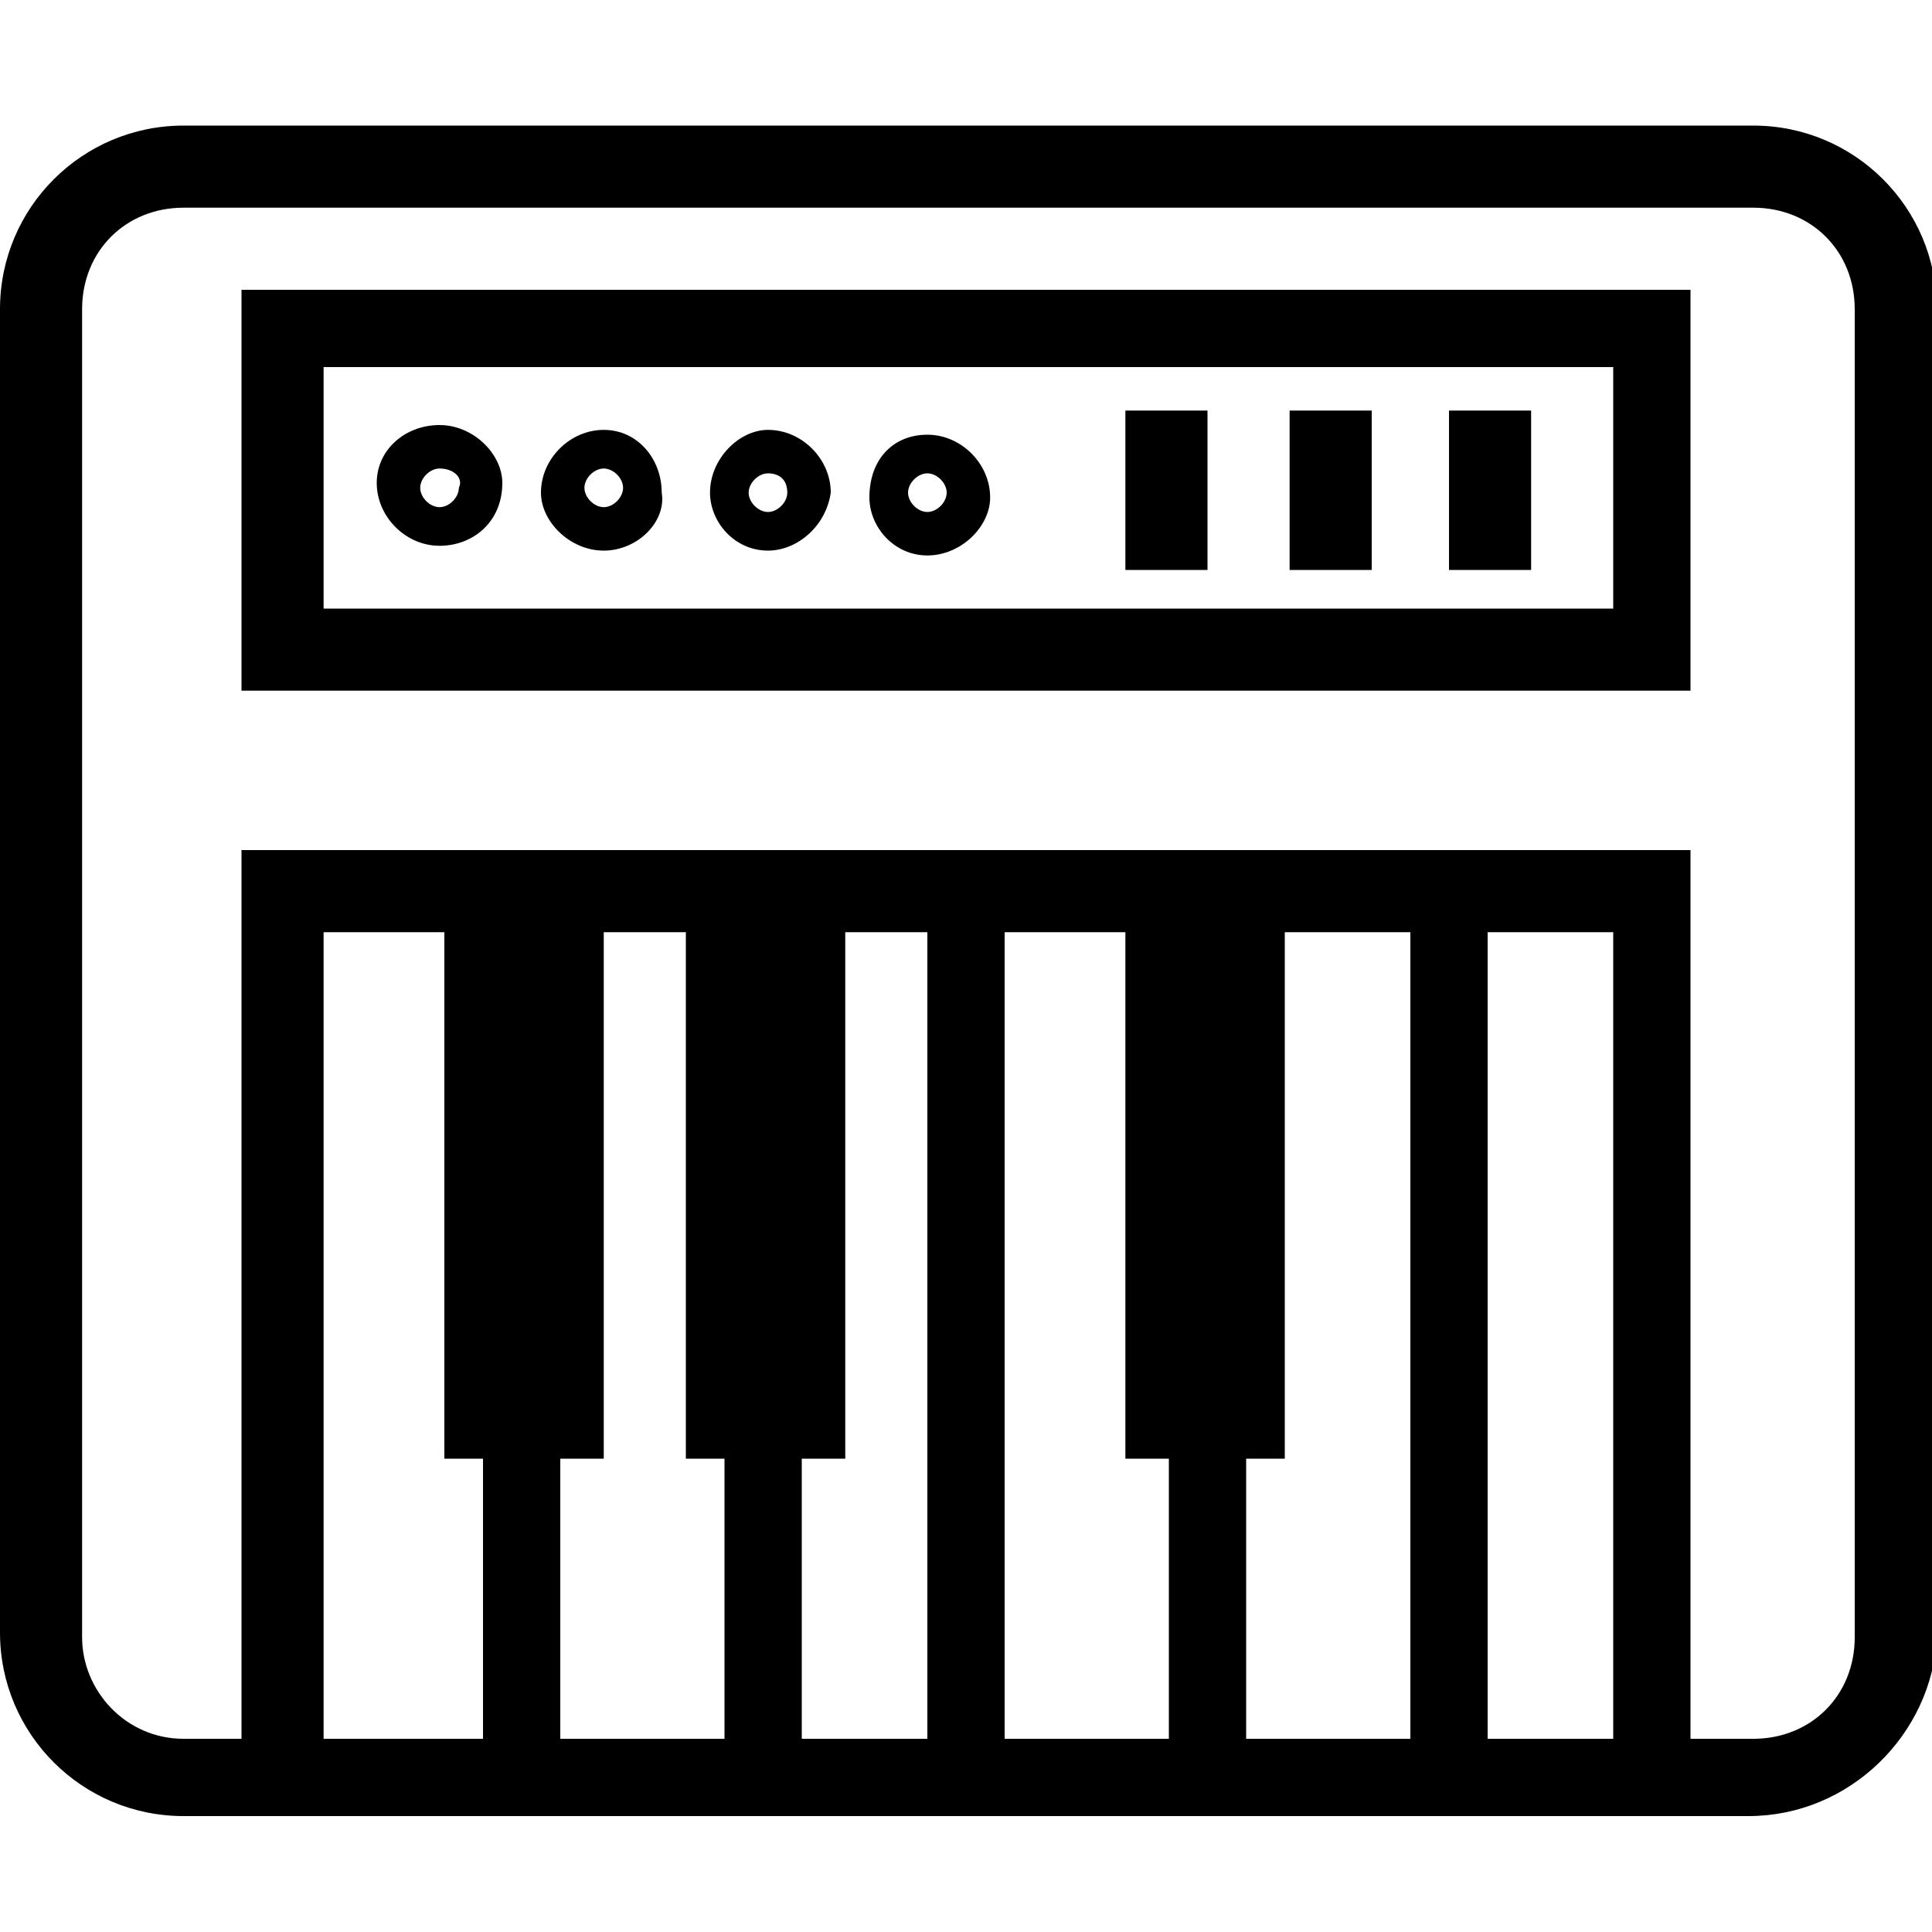 <?xml version="1.0" encoding="utf-8"?>
<!-- Generator: Adobe Illustrator 25.2.0, SVG Export Plug-In . SVG Version: 6.00 Build 0)  -->
<svg version="1.1" id="Ebene_1" xmlns="http://www.w3.org/2000/svg" xmlns:xlink="http://www.w3.org/1999/xlink" x="0px" y="0px"
	 viewBox="0 0 40 40" enable-background="new 0 0 40 40" xml:space="preserve">
<g>
	<g>
		<defs>
			<path id="SVGID_36_" d="M3.8,4.3c-1.2,0-2.1,0.9-2.1,2.1v27.5C1.7,35,2.6,36,3.8,36h32.5c1.2,0,2.1-0.9,2.1-2.1V6.4
				c0-1.2-0.9-2.1-2.1-2.1H3.8z M36.2,37.6H3.8c-2.1,0-3.8-1.7-3.8-3.8V6.4c0-2.1,1.7-3.8,3.8-3.8h32.5c2.1,0,3.8,1.7,3.8,3.8v27.5
				C40,35.9,38.3,37.6,36.2,37.6z"/>
		</defs>
		<clipPath id="SVGID_2_">
			<use xlink:href="#SVGID_36_"  overflow="visible"/>
		</clipPath>
		<rect x="-5" y="-2.4" clip-path="url(#SVGID_2_)" width="50.1" height="45.1"/>
	</g>
	<g>
		<defs>
			<path id="SVGID_38_" d="M6.7,36h26.7V19.3H6.7V36z M35,37.6H5v-20h30V37.6z"/>
		</defs>
		<clipPath id="SVGID_4_">
			<use xlink:href="#SVGID_38_"  overflow="visible"/>
		</clipPath>
		<rect x="0" y="12.6" clip-path="url(#SVGID_4_)" width="40.1" height="30.1"/>
	</g>
	<g>
		<defs>
			<path id="SVGID_40_" d="M6.7,12.6h26.7v-5H6.7V12.6z M35,14.3H5V6h30V14.3z"/>
		</defs>
		<clipPath id="SVGID_6_">
			<use xlink:href="#SVGID_40_"  overflow="visible"/>
		</clipPath>
		<rect x="0" y="0.9" clip-path="url(#SVGID_6_)" width="40.1" height="18.4"/>
	</g>
	<g>
		<defs>
			<rect id="SVGID_42_" x="30" y="8.5" width="1.7" height="3.3"/>
		</defs>
		<clipPath id="SVGID_10_">
			<use xlink:href="#SVGID_42_"  overflow="visible"/>
		</clipPath>
		<rect x="25" y="3.4" clip-path="url(#SVGID_10_)" width="11.7" height="13.4"/>
	</g>
	<g>
		<defs>
			<rect id="SVGID_44_" x="26.7" y="8.5" width="1.7" height="3.3"/>
		</defs>
		<clipPath id="SVGID_13_">
			<use xlink:href="#SVGID_44_"  overflow="visible"/>
		</clipPath>
		<rect x="21.6" y="3.4" clip-path="url(#SVGID_13_)" width="11.7" height="13.4"/>
	</g>
	<g>
		<defs>
			<rect id="SVGID_46_" x="23.3" y="8.5" width="1.7" height="3.3"/>
		</defs>
		<clipPath id="SVGID_15_">
			<use xlink:href="#SVGID_46_"  overflow="visible"/>
		</clipPath>
		<rect x="18.3" y="3.4" clip-path="url(#SVGID_15_)" width="11.7" height="13.4"/>
	</g>
	<g>
		<defs>
			<path id="SVGID_48_" d="M9.1,9.7c-0.2,0-0.4,0.2-0.4,0.4c0,0.2,0.2,0.4,0.4,0.4s0.4-0.2,0.4-0.4C9.6,9.9,9.4,9.7,9.1,9.7z
				 M9.1,11.3c-0.7,0-1.3-0.6-1.3-1.3c0-0.7,0.6-1.2,1.3-1.2s1.3,0.6,1.3,1.2C10.4,10.8,9.8,11.3,9.1,11.3z"/>
		</defs>
		<clipPath id="SVGID_17_">
			<use xlink:href="#SVGID_48_"  overflow="visible"/>
		</clipPath>
		<rect x="2.9" y="3.8" clip-path="url(#SVGID_17_)" width="12.6" height="12.6"/>
	</g>
	<g>
		<defs>
			<path id="SVGID_50_" d="M12.5,9.7c-0.2,0-0.4,0.2-0.4,0.4c0,0.2,0.2,0.4,0.4,0.4c0.2,0,0.4-0.2,0.4-0.4
				C12.9,9.9,12.7,9.7,12.5,9.7z M12.5,11.4c-0.7,0-1.3-0.6-1.3-1.2c0-0.7,0.6-1.3,1.3-1.3c0.7,0,1.2,0.6,1.2,1.3
				C13.8,10.8,13.2,11.4,12.5,11.4z"/>
		</defs>
		<clipPath id="SVGID_19_">
			<use xlink:href="#SVGID_50_"  overflow="visible"/>
		</clipPath>
		<rect x="6.2" y="3.8" clip-path="url(#SVGID_19_)" width="12.6" height="12.6"/>
	</g>
	<g>
		<defs>
			<path id="SVGID_52_" d="M15.9,9.8c-0.2,0-0.4,0.2-0.4,0.4c0,0.2,0.2,0.4,0.4,0.4c0.2,0,0.4-0.2,0.4-0.4
				C16.3,9.9,16.1,9.8,15.9,9.8z M15.9,11.4c-0.7,0-1.2-0.6-1.2-1.2c0-0.7,0.6-1.3,1.2-1.3c0.7,0,1.3,0.6,1.3,1.3
				C17.1,10.9,16.5,11.4,15.9,11.4z"/>
		</defs>
		<clipPath id="SVGID_21_">
			<use xlink:href="#SVGID_52_"  overflow="visible"/>
		</clipPath>
		<rect x="9.6" y="3.9" clip-path="url(#SVGID_21_)" width="12.6" height="12.6"/>
	</g>
	<g>
		<defs>
			<path id="SVGID_54_" d="M19.2,9.8c-0.2,0-0.4,0.2-0.4,0.4c0,0.2,0.2,0.4,0.4,0.4c0.2,0,0.4-0.2,0.4-0.4
				C19.6,10,19.4,9.8,19.2,9.8z M19.2,11.5c-0.7,0-1.2-0.6-1.2-1.2C18,9.5,18.5,9,19.2,9c0.7,0,1.3,0.6,1.3,1.3
				C20.5,10.9,19.9,11.5,19.2,11.5z"/>
		</defs>
		<clipPath id="SVGID_23_">
			<use xlink:href="#SVGID_54_"  overflow="visible"/>
		</clipPath>
		<rect x="12.9" y="3.9" clip-path="url(#SVGID_23_)" width="12.6" height="12.6"/>
	</g>
	<g>
		<defs>
			<rect id="SVGID_56_" x="9.2" y="18.5" width="3.3" height="11.7"/>
		</defs>
		<clipPath id="SVGID_25_">
			<use xlink:href="#SVGID_56_"  overflow="visible"/>
		</clipPath>
		<rect x="4.1" y="13.4" clip-path="url(#SVGID_25_)" width="13.4" height="21.7"/>
	</g>
	<g>
		<defs>
			<path id="SVGID_58_" d="M10.8,36.8c-0.5,0-0.8-0.4-0.8-0.8v-6.7c0-0.5,0.4-0.8,0.8-0.8c0.5,0,0.8,0.4,0.8,0.8V36
				C11.7,36.4,11.3,36.8,10.8,36.8z"/>
		</defs>
		<clipPath id="SVGID_27_">
			<use xlink:href="#SVGID_58_"  overflow="visible"/>
		</clipPath>
		<rect x="5" y="23.4" clip-path="url(#SVGID_27_)" width="11.7" height="18.4"/>
	</g>
	<g>
		<defs>
			<rect id="SVGID_60_" x="14.2" y="18.5" width="3.3" height="11.7"/>
		</defs>
		<clipPath id="SVGID_29_">
			<use xlink:href="#SVGID_60_"  overflow="visible"/>
		</clipPath>
		<rect x="9.1" y="13.4" clip-path="url(#SVGID_29_)" width="13.4" height="21.7"/>
	</g>
	<g>
		<defs>
			<path id="SVGID_62_" d="M15.8,36.8c-0.5,0-0.8-0.4-0.8-0.8v-6.7c0-0.5,0.4-0.8,0.8-0.8s0.8,0.4,0.8,0.8V36
				C16.7,36.4,16.3,36.8,15.8,36.8z"/>
		</defs>
		<clipPath id="SVGID_31_">
			<use xlink:href="#SVGID_62_"  overflow="visible"/>
		</clipPath>
		<rect x="10" y="23.4" clip-path="url(#SVGID_31_)" width="11.7" height="18.4"/>
	</g>
	<g>
		<defs>
			<rect id="SVGID_64_" x="23.3" y="18.5" width="3.3" height="11.7"/>
		</defs>
		<clipPath id="SVGID_33_">
			<use xlink:href="#SVGID_64_"  overflow="visible"/>
		</clipPath>
		<rect x="18.3" y="13.4" clip-path="url(#SVGID_33_)" width="13.4" height="21.7"/>
	</g>
	<g>
		<defs>
			<path id="SVGID_66_" d="M25,36.8c-0.5,0-0.8-0.4-0.8-0.8v-6.7c0-0.5,0.4-0.8,0.8-0.8c0.5,0,0.8,0.4,0.8,0.8V36
				C25.8,36.4,25.5,36.8,25,36.8z"/>
		</defs>
		<clipPath id="SVGID_35_">
			<use xlink:href="#SVGID_66_"  overflow="visible"/>
		</clipPath>
		<rect x="19.1" y="23.4" clip-path="url(#SVGID_35_)" width="11.7" height="18.4"/>
	</g>
	<g>
		<defs>
			<path id="SVGID_68_" d="M20,37.5c-0.5,0-0.8-0.4-0.8-0.8V18.5c0-0.5,0.4-0.8,0.8-0.8s0.8,0.4,0.8,0.8v18.2
				C20.8,37.1,20.5,37.5,20,37.5z"/>
		</defs>
		<clipPath id="SVGID_37_">
			<use xlink:href="#SVGID_68_"  overflow="visible"/>
		</clipPath>
		<rect x="14.1" y="12.6" clip-path="url(#SVGID_37_)" width="11.7" height="30"/>
	</g>
	<g>
		<defs>
			<path id="SVGID_70_" d="M30,37.5c-0.5,0-0.8-0.4-0.8-0.8V18.5c0-0.5,0.4-0.8,0.8-0.8c0.5,0,0.8,0.4,0.8,0.8v18.2
				C30.8,37.1,30.5,37.5,30,37.5z"/>
		</defs>
		<clipPath id="SVGID_39_">
			<use xlink:href="#SVGID_70_"  overflow="visible"/>
		</clipPath>
		<rect x="24.1" y="12.6" clip-path="url(#SVGID_39_)" width="11.7" height="30"/>
	</g>
</g>
<g>
	<g>
		<g>
			<defs>
				<rect id="SVGID_78_" x="-907.1" y="-648.2" width="1213.6" height="1957.8"/>
			</defs>
			<clipPath id="SVGID_41_">
				<use xlink:href="#SVGID_78_"  overflow="visible"/>
			</clipPath>
		</g>
	</g>
	<g>
		<g>
			<defs>
				<rect id="SVGID_80_" x="-907.1" y="-648.2" width="1213.6" height="1957.8"/>
			</defs>
			<clipPath id="SVGID_43_">
				<use xlink:href="#SVGID_80_"  overflow="visible"/>
			</clipPath>
		</g>
	</g>
	<g>
		<g>
			<defs>
				<rect id="SVGID_82_" x="-907.1" y="-648.2" width="1213.6" height="1957.8"/>
			</defs>
			<clipPath id="SVGID_45_">
				<use xlink:href="#SVGID_82_"  overflow="visible"/>
			</clipPath>
		</g>
	</g>
	<g>
		<g>
			<defs>
				<rect id="SVGID_84_" x="-907.1" y="-648.2" width="1213.6" height="1957.8"/>
			</defs>
			<clipPath id="SVGID_47_">
				<use xlink:href="#SVGID_84_"  overflow="visible"/>
			</clipPath>
		</g>
	</g>
	<g>
		<g>
			<defs>
				<rect id="SVGID_86_" x="-907.1" y="-648.2" width="1213.6" height="1957.8"/>
			</defs>
			<clipPath id="SVGID_49_">
				<use xlink:href="#SVGID_86_"  overflow="visible"/>
			</clipPath>
		</g>
	</g>
	<g>
		<g>
			<defs>
				<rect id="SVGID_88_" x="-907.1" y="-648.2" width="1213.6" height="1957.8"/>
			</defs>
			<clipPath id="SVGID_51_">
				<use xlink:href="#SVGID_88_"  overflow="visible"/>
			</clipPath>
		</g>
	</g>
	<g>
		<g>
			<defs>
				<rect id="SVGID_90_" x="-907.1" y="-648.2" width="1213.6" height="1957.8"/>
			</defs>
			<clipPath id="SVGID_53_">
				<use xlink:href="#SVGID_90_"  overflow="visible"/>
			</clipPath>
		</g>
	</g>
	<g>
		<g>
			<defs>
				<rect id="SVGID_92_" x="-907.1" y="-648.2" width="1213.6" height="1957.8"/>
			</defs>
			<clipPath id="SVGID_55_">
				<use xlink:href="#SVGID_92_"  overflow="visible"/>
			</clipPath>
		</g>
	</g>
	<g>
		<g>
			<defs>
				<rect id="SVGID_94_" x="-907.1" y="-648.2" width="1213.6" height="1957.8"/>
			</defs>
			<clipPath id="SVGID_57_">
				<use xlink:href="#SVGID_94_"  overflow="visible"/>
			</clipPath>
		</g>
	</g>
</g>
</svg>

